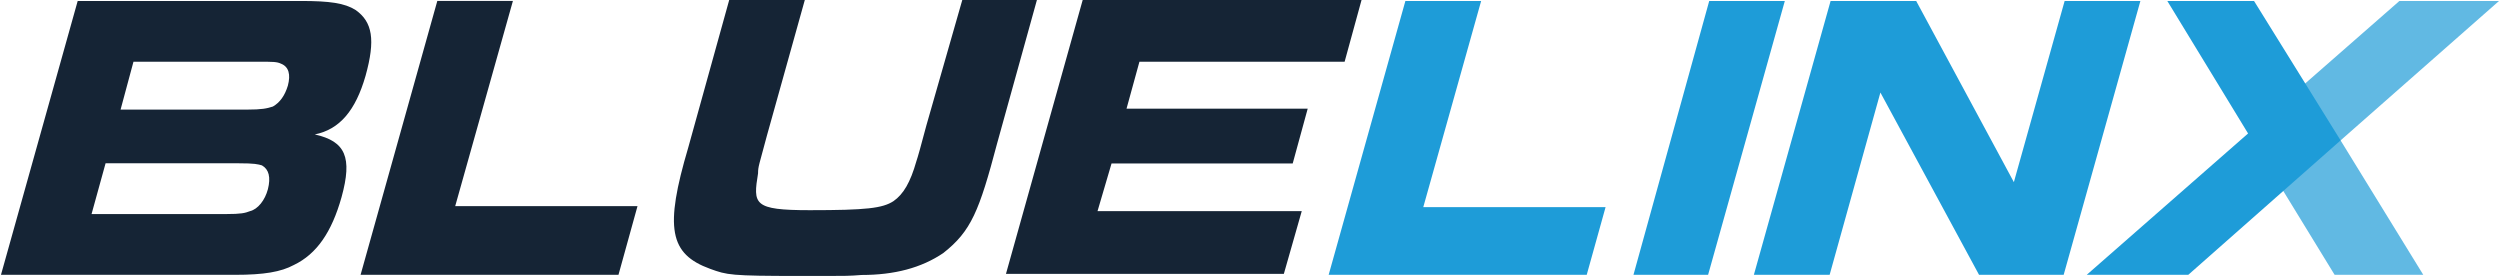 <svg version="1.2" xmlns="http://www.w3.org/2000/svg" viewBox="0 0 1551 172" width="1551" height="172">
	<title>Q4-and-FY-2022-Conference-Call-Presentation-FINAL-1-pdf-svg</title>
	<defs>
		<clipPath clipPathUnits="userSpaceOnUse" id="cp1">
			<path d="m-475.8-6295.96h11864.22v6672.85h-11864.22z"/>
		</clipPath>
	</defs>
	<style>
		.s0 { opacity: .7;fill: #1e9cd8 } 
		.s1 { fill: #1e9cd8 } 
		.s2 { fill: #152435 } 
	</style>
	<g id="Clip-Path: Page 1" clip-path="url(#cp1)">
		<g id="Page 1">
			<path id="Path 4" class="s0" d="m1550.4 0.6h-61.8l-93.9 82.2 53.7 87.7h55l-51.3-83.4z"/>
			<path id="Path 5" fill-rule="evenodd" class="s1" d="m1344.6 0.6h53.8l53.7 86.5-94.5 83.4h-63l100.1-87.7zm-16.7 0l-47.6 169.9h-52.5l-61.2-113.1-31.5 113.1h-47l47.6-169.9h53.1l60.6 112.4 31.5-112.4zm-267.5 0h46.9l-47.6 169.9h-46.3zm-188.5 0h47l-35.9 127.9h113.1l-11.7 42h-160.1z"/>
			<path id="Path 6" fill-rule="evenodd" class="s2" d="m220.6 6.2c10.5 7.4 12.4 18.5 6.2 40.8-6.2 21.6-16.1 33.3-31.5 36.4 19.1 4.3 23.4 14.2 16.6 38.9-6.1 21.7-15.4 35.3-29.6 42.1-8 4.3-18.5 6.1-36.5 6.1h-145.2l47.6-169.9h138.4c17.9 0 27.2 1.3 34 5.6zm-54.4 111.2q2.8-11.1-3.7-14.8c-2.5-0.7-4.3-1.3-14.8-1.3h-82.2l-8.7 31.5h83.5c9.2 0 11.7-0.6 14.8-1.8 4.9-1.2 9.3-6.8 11.1-13.6zm12.4-64.3c1.8-6.8 0.6-11.7-4.3-13.6-2.5-1.2-5-1.2-13.6-1.2h-77.9l-8 29.7h78.4c9.3 0 12.4-0.7 16.1-1.9q6.5-3.7 9.3-13zm103.8 74.8h113.1l-11.8 42.6h-160l47.6-169.9h46.9zm216.9-127.9l-23.5 84.1c-4.9 18.5-5.5 19.1-5.5 23.4-3.1 19.2-3.1 22.9 32.1 22.9 35.2 0 45.1-1.2 51.9-5.6 6.2-4.3 10.5-11.7 14.2-24.7q1.3-3.7 6.2-22.2l22.3-77.9h46.3l-24.7 89c-11.1 42-16.1 54.4-33.4 68-13.6 9.2-30.3 13.6-50.7 13.6-7.4 0.6-11.1 0.6-20.3 0.6h-18c-43.2 0-45.1-0.6-55.6-4.4-25.3-9.2-28.4-25.3-13.6-75.3l25.4-91.5zm207.6 38.3l-8 29.1h112.4l-9.3 34h-112.4l-8.7 29.6h126.7l-11.1 38.9h-172.4l47.6-169.9h173l-10.5 38.3z"/>
		</g>
	</g>
</svg>